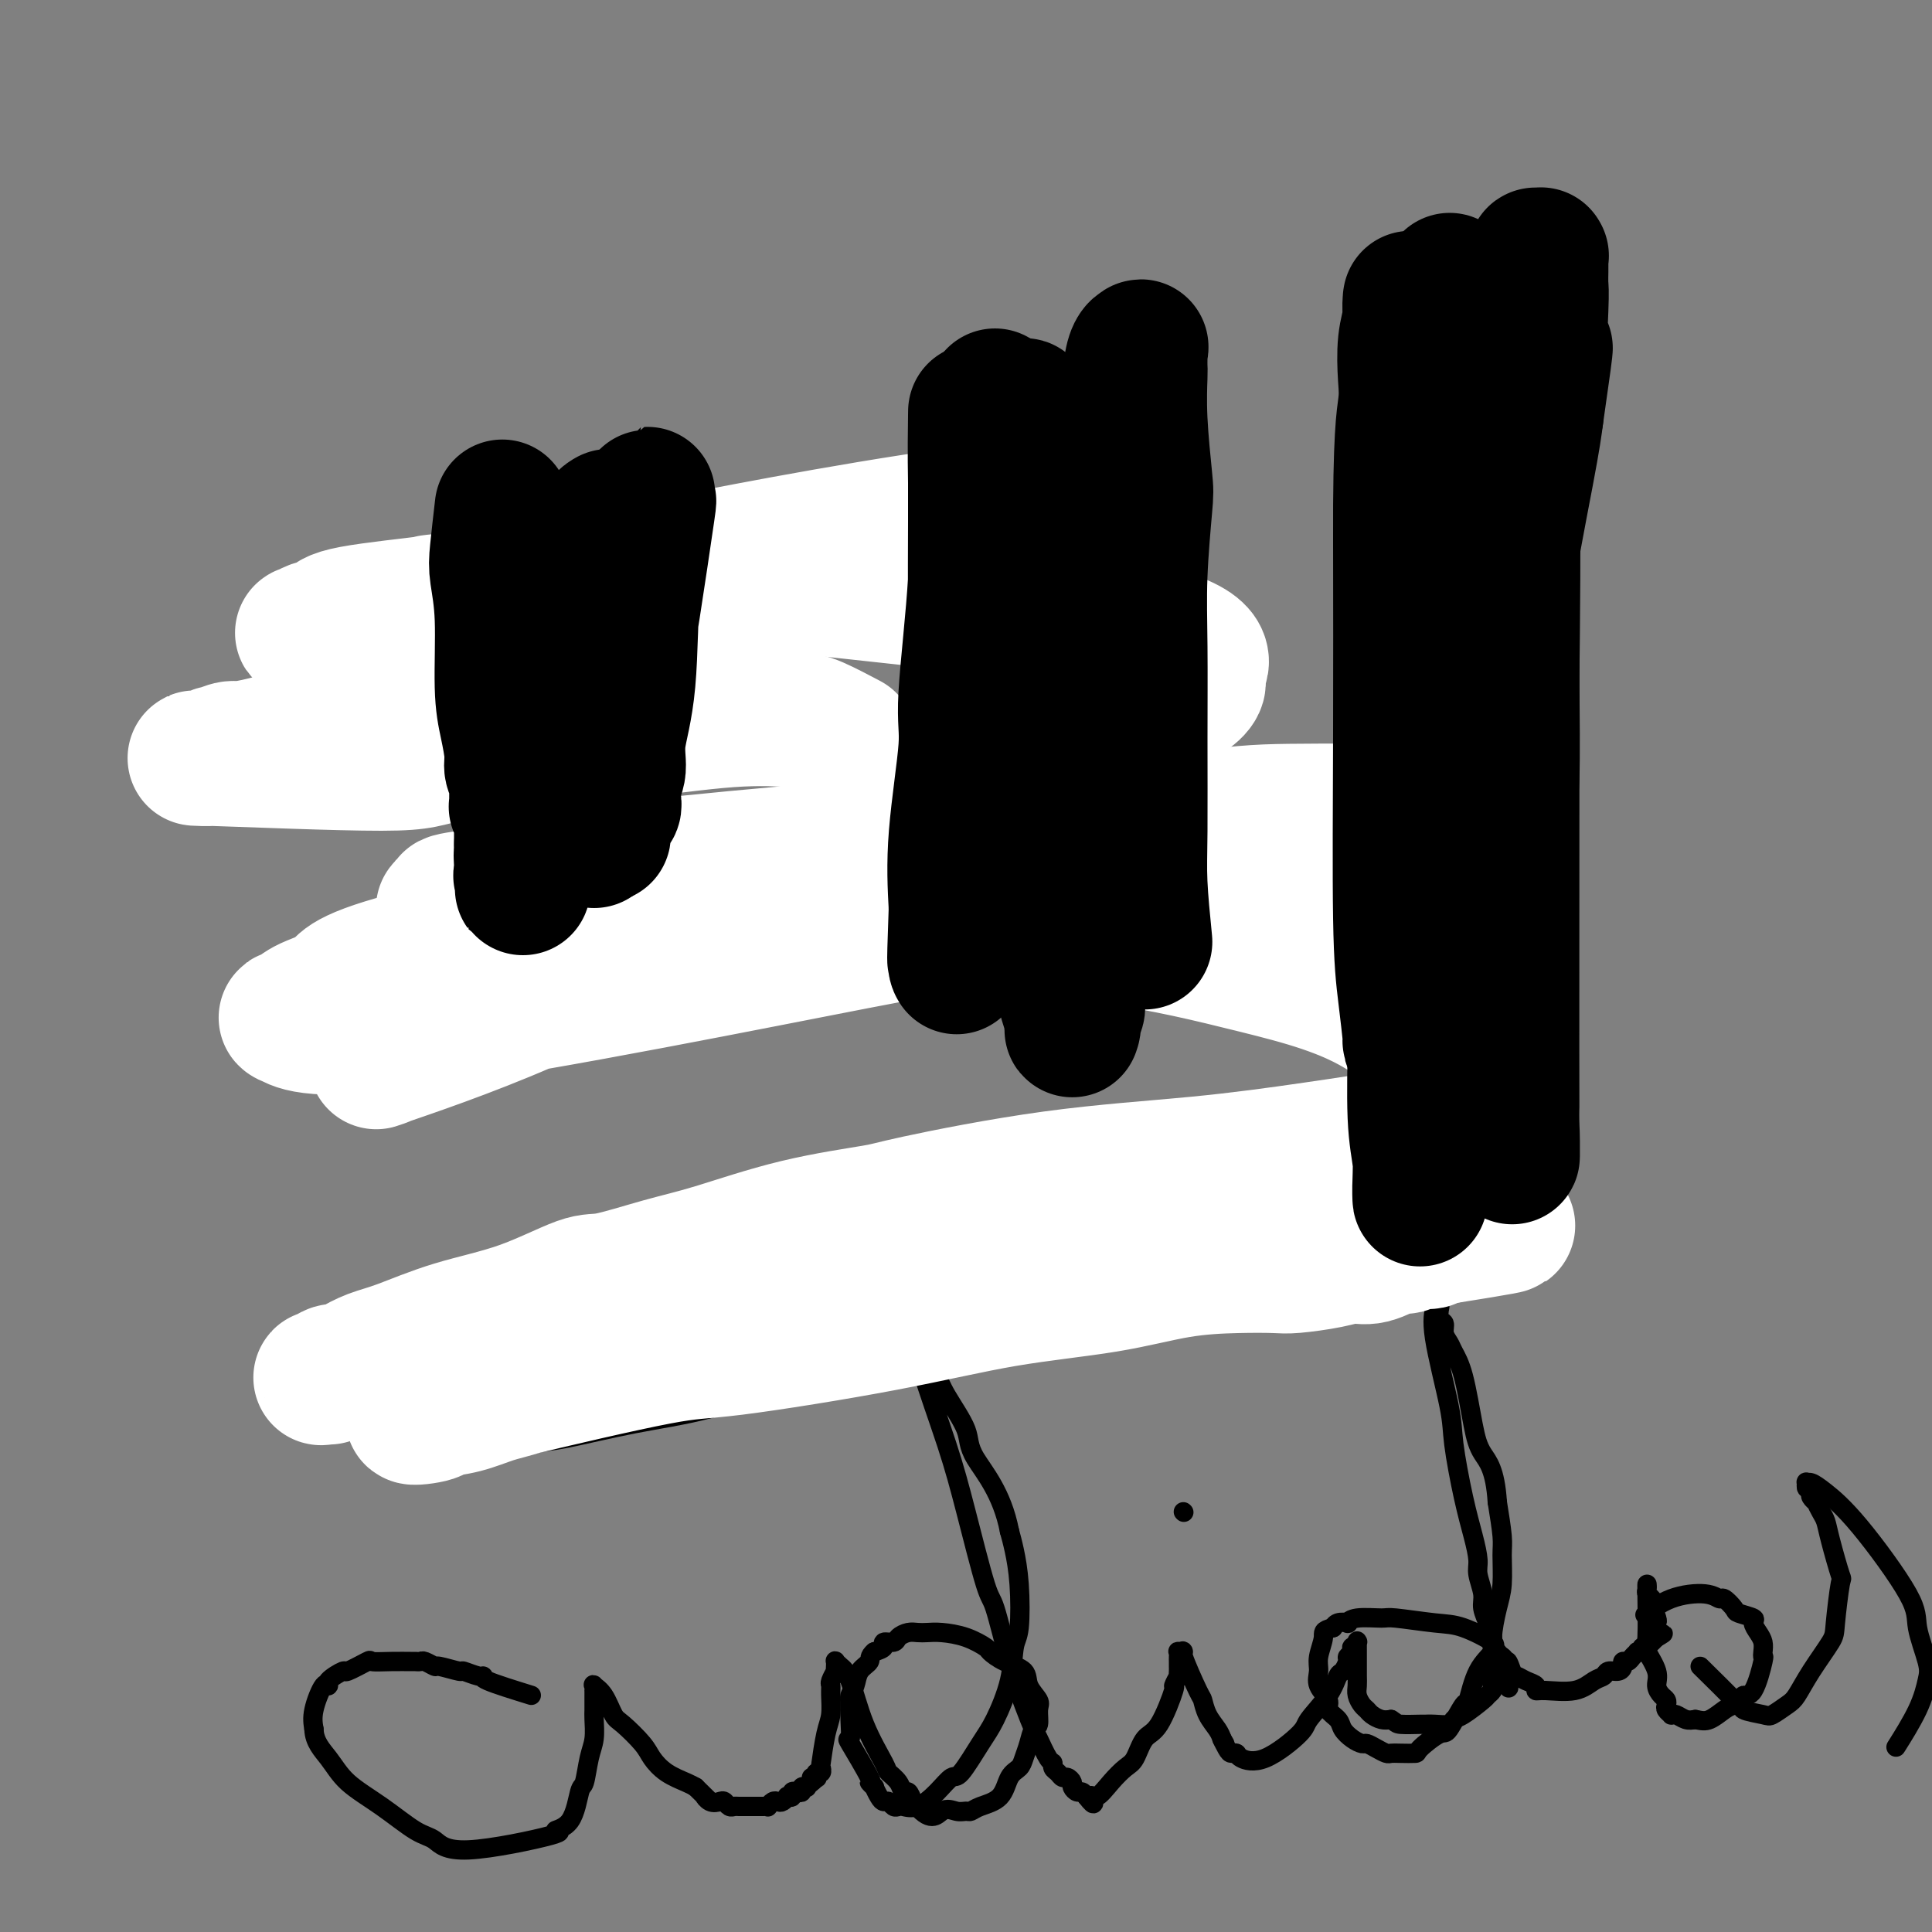 <svg viewBox='0 0 400 400' version='1.1' xmlns='http://www.w3.org/2000/svg' xmlns:xlink='http://www.w3.org/1999/xlink'><rect x="0" y="0" width="400" height="400" fill="#808080" stroke="none"/><g fill='none' stroke='#000000' stroke-width='28' stroke-linecap='round' stroke-linejoin='round'><path d='M88,137c11.722,-1.742 23.444,-3.484 30,-5c6.556,-1.516 7.948,-2.805 12,-4c4.052,-1.195 10.766,-2.296 20,-4c9.234,-1.704 20.988,-4.011 27,-5c6.012,-0.989 6.283,-0.661 9,-1c2.717,-0.339 7.880,-1.344 12,-2c4.120,-0.656 7.197,-0.964 9,-1c1.803,-0.036 2.332,0.201 4,0c1.668,-0.201 4.474,-0.838 6,-1c1.526,-0.162 1.772,0.153 2,0c0.228,-0.153 0.440,-0.773 1,-1c0.560,-0.227 1.470,-0.061 2,0c0.530,0.061 0.681,0.016 1,0c0.319,-0.016 0.805,-0.005 1,0c0.195,0.005 0.097,0.002 0,0'/><path d='M83,208c5.344,-1.319 10.687,-2.639 13,-3c2.313,-0.361 1.595,0.235 8,-1c6.405,-1.235 19.931,-4.302 27,-6c7.069,-1.698 7.680,-2.026 12,-3c4.320,-0.974 12.350,-2.592 15,-3c2.650,-0.408 -0.079,0.396 13,-2c13.079,-2.396 41.966,-7.991 58,-11c16.034,-3.009 19.216,-3.433 23,-4c3.784,-0.567 8.169,-1.276 12,-2c3.831,-0.724 7.106,-1.462 10,-2c2.894,-0.538 5.405,-0.876 7,-1c1.595,-0.124 2.273,-0.033 3,0c0.727,0.033 1.501,0.009 2,0c0.499,-0.009 0.721,-0.002 1,0c0.279,0.002 0.613,0.001 1,0c0.387,-0.001 0.825,-0.000 1,0c0.175,0.000 0.088,0.000 0,0'/><path d='M97,290c4.719,-1.230 9.439,-2.459 12,-3c2.561,-0.541 2.964,-0.392 6,-1c3.036,-0.608 8.704,-1.973 14,-3c5.296,-1.027 10.219,-1.716 15,-3c4.781,-1.284 9.418,-3.165 13,-4c3.582,-0.835 6.108,-0.626 11,-2c4.892,-1.374 12.151,-4.332 19,-6c6.849,-1.668 13.290,-2.047 20,-3c6.710,-0.953 13.689,-2.479 21,-4c7.311,-1.521 14.952,-3.038 19,-4c4.048,-0.962 4.502,-1.370 8,-2c3.498,-0.630 10.039,-1.483 14,-2c3.961,-0.517 5.343,-0.699 7,-1c1.657,-0.301 3.588,-0.720 5,-1c1.412,-0.280 2.303,-0.422 5,-1c2.697,-0.578 7.199,-1.594 9,-2c1.801,-0.406 0.900,-0.203 0,0'/></g>
<g fill='none' stroke='#000000' stroke-width='4' stroke-linecap='round' stroke-linejoin='round'><path d='M110,351c-3.696,-1.146 -7.393,-2.292 -9,-3c-1.607,-0.708 -1.125,-0.978 -1,-1c0.125,-0.022 -0.108,0.205 -1,0c-0.892,-0.205 -2.442,-0.843 -3,-1c-0.558,-0.157 -0.124,0.168 -1,0c-0.876,-0.168 -3.061,-0.830 -4,-1c-0.939,-0.170 -0.631,0.151 -1,0c-0.369,-0.151 -1.416,-0.773 -2,-1c-0.584,-0.227 -0.704,-0.060 -1,0c-0.296,0.060 -0.769,0.014 -1,0c-0.231,-0.014 -0.220,0.004 -1,0c-0.780,-0.004 -2.349,-0.031 -4,0c-1.651,0.031 -3.382,0.120 -4,0c-0.618,-0.120 -0.123,-0.448 -1,0c-0.877,0.448 -3.127,1.671 -4,2c-0.873,0.329 -0.371,-0.236 -1,0c-0.629,0.236 -2.390,1.273 -3,2c-0.610,0.727 -0.071,1.143 0,1c0.071,-0.143 -0.327,-0.846 -1,0c-0.673,0.846 -1.621,3.242 -2,5c-0.379,1.758 -0.190,2.879 0,4'/><path d='M65,358c0.060,2.664 1.710,4.322 3,6c1.290,1.678 2.222,3.374 4,5c1.778,1.626 4.403,3.182 7,5c2.597,1.818 5.165,3.899 7,5c1.835,1.101 2.936,1.221 4,2c1.064,0.779 2.092,2.215 7,2c4.908,-0.215 13.696,-2.082 17,-3c3.304,-0.918 1.123,-0.889 1,-1c-0.123,-0.111 1.813,-0.363 3,-2c1.187,-1.637 1.624,-4.659 2,-6c0.376,-1.341 0.689,-1.002 1,-2c0.311,-0.998 0.619,-3.332 1,-5c0.381,-1.668 0.834,-2.670 1,-4c0.166,-1.330 0.044,-2.987 0,-4c-0.044,-1.013 -0.012,-1.381 0,-2c0.012,-0.619 0.004,-1.490 0,-2c-0.004,-0.510 -0.003,-0.660 0,-1c0.003,-0.340 0.006,-0.872 0,-1c-0.006,-0.128 -0.023,0.148 0,0c0.023,-0.148 0.087,-0.719 0,-1c-0.087,-0.281 -0.325,-0.273 0,0c0.325,0.273 1.213,0.810 2,2c0.787,1.190 1.472,3.032 2,4c0.528,0.968 0.897,1.061 2,2c1.103,0.939 2.939,2.724 4,4c1.061,1.276 1.346,2.043 2,3c0.654,0.957 1.676,2.104 3,3c1.324,0.896 2.950,1.542 4,2c1.050,0.458 1.525,0.729 2,1'/><path d='M144,370c3.670,3.642 2.345,2.248 2,2c-0.345,-0.248 0.289,0.652 1,1c0.711,0.348 1.499,0.146 2,0c0.501,-0.146 0.715,-0.235 1,0c0.285,0.235 0.639,0.795 1,1c0.361,0.205 0.728,0.055 1,0c0.272,-0.055 0.450,-0.015 1,0c0.550,0.015 1.470,0.004 2,0c0.530,-0.004 0.668,-0.001 1,0c0.332,0.001 0.859,0.001 1,0c0.141,-0.001 -0.103,-0.004 0,0c0.103,0.004 0.552,0.015 1,0c0.448,-0.015 0.893,-0.056 1,0c0.107,0.056 -0.125,0.207 0,0c0.125,-0.207 0.607,-0.774 1,-1c0.393,-0.226 0.698,-0.112 1,0c0.302,0.112 0.602,0.223 1,0c0.398,-0.223 0.894,-0.778 1,-1c0.106,-0.222 -0.178,-0.111 0,0c0.178,0.111 0.817,0.222 1,0c0.183,-0.222 -0.091,-0.778 0,-1c0.091,-0.222 0.545,-0.111 1,0c0.455,0.111 0.910,0.222 1,0c0.090,-0.222 -0.186,-0.778 0,-1c0.186,-0.222 0.833,-0.111 1,0c0.167,0.111 -0.147,0.222 0,0c0.147,-0.222 0.756,-0.778 1,-1c0.244,-0.222 0.122,-0.111 0,0'/><path d='M168,369c1.487,-0.995 0.206,-0.984 0,-1c-0.206,-0.016 0.663,-0.061 1,0c0.337,0.061 0.142,0.228 0,0c-0.142,-0.228 -0.231,-0.851 0,-1c0.231,-0.149 0.784,0.177 1,0c0.216,-0.177 0.096,-0.855 0,-1c-0.096,-0.145 -0.169,0.245 0,-1c0.169,-1.245 0.580,-4.125 1,-6c0.420,-1.875 0.848,-2.745 1,-4c0.152,-1.255 0.027,-2.896 0,-4c-0.027,-1.104 0.045,-1.672 0,-2c-0.045,-0.328 -0.208,-0.417 0,-1c0.208,-0.583 0.787,-1.659 1,-2c0.213,-0.341 0.059,0.055 0,0c-0.059,-0.055 -0.024,-0.560 0,-1c0.024,-0.440 0.038,-0.813 0,-1c-0.038,-0.187 -0.129,-0.187 0,0c0.129,0.187 0.478,0.560 1,1c0.522,0.440 1.219,0.946 2,3c0.781,2.054 1.648,5.654 3,9c1.352,3.346 3.188,6.436 4,8c0.812,1.564 0.599,1.601 1,2c0.401,0.399 1.417,1.158 2,2c0.583,0.842 0.734,1.765 1,2c0.266,0.235 0.647,-0.219 1,0c0.353,0.219 0.676,1.109 1,2'/><path d='M189,373c3.682,4.784 4.885,2.743 6,2c1.115,-0.743 2.140,-0.189 3,0c0.860,0.189 1.553,0.013 2,0c0.447,-0.013 0.648,0.138 1,0c0.352,-0.138 0.854,-0.564 2,-1c1.146,-0.436 2.937,-0.882 4,-2c1.063,-1.118 1.398,-2.909 2,-4c0.602,-1.091 1.472,-1.481 2,-2c0.528,-0.519 0.715,-1.168 1,-2c0.285,-0.832 0.667,-1.846 1,-3c0.333,-1.154 0.618,-2.447 1,-3c0.382,-0.553 0.862,-0.364 1,-1c0.138,-0.636 -0.066,-2.095 0,-3c0.066,-0.905 0.403,-1.255 0,-2c-0.403,-0.745 -1.545,-1.886 -2,-3c-0.455,-1.114 -0.224,-2.200 -1,-3c-0.776,-0.800 -2.560,-1.314 -4,-2c-1.440,-0.686 -2.535,-1.543 -3,-2c-0.465,-0.457 -0.299,-0.515 -1,-1c-0.701,-0.485 -2.271,-1.399 -4,-2c-1.729,-0.601 -3.619,-0.890 -5,-1c-1.381,-0.110 -2.252,-0.039 -3,0c-0.748,0.039 -1.371,0.048 -2,0c-0.629,-0.048 -1.263,-0.154 -2,0c-0.737,0.154 -1.576,0.566 -2,1c-0.424,0.434 -0.433,0.890 -1,1c-0.567,0.110 -1.691,-0.124 -2,0c-0.309,0.124 0.197,0.607 0,1c-0.197,0.393 -1.099,0.697 -2,1'/><path d='M181,342c-1.200,0.992 -0.700,1.473 -1,2c-0.300,0.527 -1.401,1.101 -2,2c-0.599,0.899 -0.695,2.124 -1,3c-0.305,0.876 -0.818,1.405 -1,2c-0.182,0.595 -0.033,1.257 0,2c0.033,0.743 -0.048,1.567 0,3c0.048,1.433 0.227,3.474 0,4c-0.227,0.526 -0.860,-0.463 0,1c0.860,1.463 3.214,5.379 4,7c0.786,1.621 0.003,0.946 0,1c-0.003,0.054 0.773,0.837 1,1c0.227,0.163 -0.094,-0.292 0,0c0.094,0.292 0.603,1.332 1,2c0.397,0.668 0.682,0.963 1,1c0.318,0.037 0.667,-0.184 1,0c0.333,0.184 0.648,0.773 1,1c0.352,0.227 0.742,0.091 1,0c0.258,-0.091 0.385,-0.139 1,0c0.615,0.139 1.719,0.463 3,0c1.281,-0.463 2.740,-1.712 4,-3c1.260,-1.288 2.320,-2.614 3,-3c0.680,-0.386 0.980,0.167 2,-1c1.020,-1.167 2.760,-4.054 4,-6c1.240,-1.946 1.979,-2.952 3,-5c1.021,-2.048 2.323,-5.139 3,-8c0.677,-2.861 0.728,-5.493 1,-7c0.272,-1.507 0.764,-1.888 1,-4c0.236,-2.112 0.218,-5.953 0,-9c-0.218,-3.047 -0.634,-5.299 -1,-7c-0.366,-1.701 -0.683,-2.850 -1,-4'/><path d='M209,317c-1.521,-7.926 -5.324,-12.241 -7,-15c-1.676,-2.759 -1.223,-3.961 -2,-6c-0.777,-2.039 -2.782,-4.913 -4,-7c-1.218,-2.087 -1.650,-3.386 -2,-4c-0.350,-0.614 -0.619,-0.541 -1,-1c-0.381,-0.459 -0.872,-1.449 -1,-2c-0.128,-0.551 0.109,-0.663 0,-1c-0.109,-0.337 -0.563,-0.899 -1,-1c-0.437,-0.101 -0.855,0.259 -1,0c-0.145,-0.259 -0.015,-1.137 0,-1c0.015,0.137 -0.086,1.289 1,5c1.086,3.711 3.357,9.981 5,15c1.643,5.019 2.656,8.788 4,14c1.344,5.212 3.018,11.866 4,15c0.982,3.134 1.270,2.749 2,5c0.730,2.251 1.901,7.139 3,11c1.099,3.861 2.127,6.694 3,9c0.873,2.306 1.592,4.085 2,5c0.408,0.915 0.505,0.966 1,2c0.495,1.034 1.390,3.052 2,4c0.610,0.948 0.937,0.828 1,1c0.063,0.172 -0.137,0.638 0,1c0.137,0.362 0.610,0.622 1,1c0.390,0.378 0.696,0.876 1,1c0.304,0.124 0.606,-0.125 1,0c0.394,0.125 0.879,0.625 1,1c0.121,0.375 -0.122,0.626 0,1c0.122,0.374 0.610,0.870 1,1c0.390,0.130 0.683,-0.106 1,0c0.317,0.106 0.659,0.553 1,1'/><path d='M225,372c2.215,2.902 1.251,0.658 1,0c-0.251,-0.658 0.211,0.269 1,0c0.789,-0.269 1.904,-1.733 3,-3c1.096,-1.267 2.172,-2.337 3,-3c0.828,-0.663 1.408,-0.918 2,-2c0.592,-1.082 1.196,-2.991 2,-4c0.804,-1.009 1.809,-1.117 3,-3c1.191,-1.883 2.568,-5.541 3,-7c0.432,-1.459 -0.080,-0.719 0,-1c0.080,-0.281 0.754,-1.582 1,-2c0.246,-0.418 0.066,0.046 0,0c-0.066,-0.046 -0.018,-0.604 0,-1c0.018,-0.396 0.005,-0.632 0,-1c-0.005,-0.368 -0.003,-0.869 0,-1c0.003,-0.131 0.005,0.109 0,0c-0.005,-0.109 -0.018,-0.568 0,-1c0.018,-0.432 0.068,-0.837 0,-1c-0.068,-0.163 -0.253,-0.085 0,0c0.253,0.085 0.946,0.175 1,0c0.054,-0.175 -0.529,-0.615 0,1c0.529,1.615 2.169,5.286 3,7c0.831,1.714 0.852,1.470 1,2c0.148,0.530 0.425,1.835 1,3c0.575,1.165 1.450,2.190 2,3c0.550,0.810 0.775,1.405 1,2'/><path d='M253,360c1.344,2.371 0.203,0.298 0,0c-0.203,-0.298 0.532,1.179 1,2c0.468,0.821 0.669,0.988 1,1c0.331,0.012 0.793,-0.130 1,0c0.207,0.130 0.160,0.531 1,1c0.840,0.469 2.568,1.005 5,0c2.432,-1.005 5.568,-3.549 7,-5c1.432,-1.451 1.158,-1.807 2,-3c0.842,-1.193 2.799,-3.223 4,-5c1.201,-1.777 1.646,-3.302 2,-4c0.354,-0.698 0.617,-0.569 1,-1c0.383,-0.431 0.886,-1.421 1,-2c0.114,-0.579 -0.162,-0.748 0,-1c0.162,-0.252 0.761,-0.589 1,-1c0.239,-0.411 0.117,-0.897 0,-1c-0.117,-0.103 -0.227,0.178 0,0c0.227,-0.178 0.793,-0.816 1,-1c0.207,-0.184 0.055,0.086 0,0c-0.055,-0.086 -0.015,-0.529 0,0c0.015,0.529 0.003,2.028 0,3c-0.003,0.972 0.002,1.416 0,2c-0.002,0.584 -0.011,1.308 0,2c0.011,0.692 0.044,1.351 0,2c-0.044,0.649 -0.163,1.288 0,2c0.163,0.712 0.610,1.497 1,2c0.390,0.503 0.723,0.722 1,1c0.277,0.278 0.498,0.613 1,1c0.502,0.387 1.286,0.825 2,1c0.714,0.175 1.357,0.088 2,0'/><path d='M288,356c1.149,0.691 1.022,0.918 2,1c0.978,0.082 3.060,0.018 4,0c0.940,-0.018 0.739,0.008 1,0c0.261,-0.008 0.984,-0.051 2,0c1.016,0.051 2.324,0.197 3,0c0.676,-0.197 0.721,-0.735 1,-1c0.279,-0.265 0.793,-0.256 2,-1c1.207,-0.744 3.107,-2.240 4,-3c0.893,-0.760 0.779,-0.784 1,-1c0.221,-0.216 0.777,-0.625 1,-1c0.223,-0.375 0.112,-0.716 0,-1c-0.112,-0.284 -0.225,-0.510 0,-1c0.225,-0.490 0.787,-1.245 1,-2c0.213,-0.755 0.076,-1.510 0,-2c-0.076,-0.490 -0.092,-0.716 0,-1c0.092,-0.284 0.290,-0.625 0,-1c-0.290,-0.375 -1.069,-0.784 -1,-1c0.069,-0.216 0.986,-0.240 0,-1c-0.986,-0.760 -3.874,-2.257 -6,-3c-2.126,-0.743 -3.488,-0.731 -6,-1c-2.512,-0.269 -6.174,-0.818 -8,-1c-1.826,-0.182 -1.816,0.003 -3,0c-1.184,-0.003 -3.561,-0.193 -5,0c-1.439,0.193 -1.941,0.770 -2,1c-0.059,0.230 0.324,0.113 0,0c-0.324,-0.113 -1.357,-0.223 -2,0c-0.643,0.223 -0.898,0.778 -1,1c-0.102,0.222 -0.051,0.111 0,0'/><path d='M276,337c-2.401,0.558 -1.903,0.954 -2,2c-0.097,1.046 -0.788,2.741 -1,4c-0.212,1.259 0.055,2.080 0,3c-0.055,0.920 -0.433,1.937 0,3c0.433,1.063 1.677,2.172 2,3c0.323,0.828 -0.274,1.375 0,2c0.274,0.625 1.421,1.330 2,2c0.579,0.670 0.592,1.307 1,2c0.408,0.693 1.212,1.443 2,2c0.788,0.557 1.558,0.920 2,1c0.442,0.080 0.554,-0.122 1,0c0.446,0.122 1.227,0.569 2,1c0.773,0.431 1.538,0.847 2,1c0.462,0.153 0.621,0.043 1,0c0.379,-0.043 0.978,-0.021 2,0c1.022,0.021 2.467,0.039 3,0c0.533,-0.039 0.156,-0.135 1,-1c0.844,-0.865 2.910,-2.500 4,-3c1.090,-0.500 1.204,0.133 2,-1c0.796,-1.133 2.276,-4.033 3,-5c0.724,-0.967 0.694,-0.001 1,-1c0.306,-0.999 0.947,-3.962 2,-6c1.053,-2.038 2.517,-3.151 3,-4c0.483,-0.849 -0.013,-1.435 0,-3c0.013,-1.565 0.537,-4.110 1,-6c0.463,-1.890 0.866,-3.125 1,-5c0.134,-1.875 -0.003,-4.389 0,-6c0.003,-1.611 0.144,-2.317 0,-4c-0.144,-1.683 -0.572,-4.341 -1,-7'/><path d='M310,311c-0.428,-6.839 -1.998,-8.437 -3,-10c-1.002,-1.563 -1.435,-3.090 -2,-6c-0.565,-2.910 -1.261,-7.204 -2,-10c-0.739,-2.796 -1.522,-4.096 -2,-5c-0.478,-0.904 -0.650,-1.413 -1,-2c-0.350,-0.587 -0.879,-1.253 -1,-2c-0.121,-0.747 0.165,-1.577 0,-2c-0.165,-0.423 -0.780,-0.439 -1,-1c-0.220,-0.561 -0.044,-1.666 0,-2c0.044,-0.334 -0.044,0.103 0,0c0.044,-0.103 0.219,-0.744 0,-1c-0.219,-0.256 -0.831,-0.126 -1,0c-0.169,0.126 0.104,0.247 0,1c-0.104,0.753 -0.585,2.139 0,6c0.585,3.861 2.238,10.196 3,14c0.762,3.804 0.634,5.076 1,8c0.366,2.924 1.227,7.500 2,11c0.773,3.500 1.460,5.923 2,8c0.540,2.077 0.933,3.807 1,5c0.067,1.193 -0.194,1.849 0,3c0.194,1.151 0.841,2.798 1,4c0.159,1.202 -0.170,1.960 0,3c0.170,1.040 0.837,2.363 1,3c0.163,0.637 -0.180,0.588 0,1c0.180,0.412 0.883,1.286 1,2c0.117,0.714 -0.353,1.269 0,2c0.353,0.731 1.529,1.637 2,2c0.471,0.363 0.235,0.181 0,0'/><path d='M311,343c2.187,11.698 1.154,4.444 1,2c-0.154,-2.444 0.571,-0.077 1,1c0.429,1.077 0.562,0.862 1,1c0.438,0.138 1.180,0.627 2,1c0.820,0.373 1.718,0.629 2,1c0.282,0.371 -0.051,0.857 0,1c0.051,0.143 0.485,-0.057 2,0c1.515,0.057 4.111,0.370 6,0c1.889,-0.370 3.070,-1.422 4,-2c0.930,-0.578 1.607,-0.681 2,-1c0.393,-0.319 0.501,-0.855 1,-1c0.499,-0.145 1.390,0.102 2,0c0.610,-0.102 0.938,-0.553 1,-1c0.062,-0.447 -0.142,-0.890 0,-1c0.142,-0.110 0.630,0.114 1,0c0.370,-0.114 0.621,-0.565 1,-1c0.379,-0.435 0.885,-0.852 1,-1c0.115,-0.148 -0.161,-0.026 0,0c0.161,0.026 0.760,-0.045 1,0c0.240,0.045 0.121,0.204 0,0c-0.121,-0.204 -0.242,-0.773 0,-1c0.242,-0.227 0.849,-0.113 1,0c0.151,0.113 -0.153,0.224 0,0c0.153,-0.224 0.763,-0.782 1,-1c0.237,-0.218 0.102,-0.097 0,0c-0.102,0.097 -0.172,0.171 0,0c0.172,-0.171 0.586,-0.585 1,-1'/><path d='M343,339c2.630,-1.653 0.706,-0.286 0,0c-0.706,0.286 -0.193,-0.508 0,-1c0.193,-0.492 0.067,-0.681 0,-1c-0.067,-0.319 -0.074,-0.768 0,-1c0.074,-0.232 0.230,-0.247 0,-1c-0.230,-0.753 -0.846,-2.244 -1,-3c-0.154,-0.756 0.155,-0.777 0,-1c-0.155,-0.223 -0.774,-0.648 -1,-1c-0.226,-0.352 -0.061,-0.631 0,-1c0.061,-0.369 0.017,-0.827 0,-1c-0.017,-0.173 -0.007,-0.060 0,0c0.007,0.060 0.010,0.067 0,0c-0.010,-0.067 -0.031,-0.208 0,2c0.031,2.208 0.116,6.766 0,9c-0.116,2.234 -0.434,2.142 0,3c0.434,0.858 1.619,2.664 2,4c0.381,1.336 -0.043,2.203 0,3c0.043,0.797 0.551,1.524 1,2c0.449,0.476 0.838,0.702 1,1c0.162,0.298 0.098,0.667 0,1c-0.098,0.333 -0.231,0.629 0,1c0.231,0.371 0.824,0.818 1,1c0.176,0.182 -0.066,0.100 0,0c0.066,-0.100 0.441,-0.219 1,0c0.559,0.219 1.303,0.777 2,1c0.697,0.223 1.349,0.112 2,0'/><path d='M351,356c1.294,0.263 2.030,0.420 3,0c0.970,-0.420 2.174,-1.417 3,-2c0.826,-0.583 1.272,-0.752 2,-1c0.728,-0.248 1.736,-0.573 2,-1c0.264,-0.427 -0.217,-0.954 0,-1c0.217,-0.046 1.131,0.388 2,-1c0.869,-1.388 1.695,-4.598 2,-6c0.305,-1.402 0.091,-0.995 0,-1c-0.091,-0.005 -0.060,-0.421 0,-1c0.060,-0.579 0.149,-1.321 0,-2c-0.149,-0.679 -0.535,-1.294 -1,-2c-0.465,-0.706 -1.007,-1.503 -1,-2c0.007,-0.497 0.564,-0.692 0,-1c-0.564,-0.308 -2.248,-0.727 -3,-1c-0.752,-0.273 -0.573,-0.398 -1,-1c-0.427,-0.602 -1.460,-1.681 -2,-2c-0.540,-0.319 -0.587,0.122 -1,0c-0.413,-0.122 -1.193,-0.806 -3,-1c-1.807,-0.194 -4.640,0.102 -7,1c-2.360,0.898 -4.246,2.400 -5,3c-0.754,0.600 -0.377,0.300 0,0'/><path d='M352,345c2.884,2.839 5.767,5.678 7,7c1.233,1.322 0.815,1.126 1,1c0.185,-0.126 0.974,-0.184 1,0c0.026,0.184 -0.709,0.609 0,1c0.709,0.391 2.863,0.746 4,1c1.137,0.254 1.258,0.405 2,0c0.742,-0.405 2.107,-1.366 3,-2c0.893,-0.634 1.314,-0.942 2,-2c0.686,-1.058 1.636,-2.866 3,-5c1.364,-2.134 3.143,-4.595 4,-6c0.857,-1.405 0.791,-1.756 1,-4c0.209,-2.244 0.694,-6.383 1,-8c0.306,-1.617 0.432,-0.714 0,-2c-0.432,-1.286 -1.421,-4.760 -2,-7c-0.579,-2.240 -0.747,-3.244 -1,-4c-0.253,-0.756 -0.590,-1.263 -1,-2c-0.410,-0.737 -0.893,-1.703 -1,-2c-0.107,-0.297 0.164,0.074 0,0c-0.164,-0.074 -0.761,-0.593 -1,-1c-0.239,-0.407 -0.119,-0.704 0,-1'/><path d='M375,309c-1.157,-3.104 -1.049,-1.364 -1,-1c0.049,0.364 0.040,-0.649 0,-1c-0.040,-0.351 -0.112,-0.040 0,0c0.112,0.040 0.406,-0.191 1,0c0.594,0.191 1.487,0.803 3,2c1.513,1.197 3.646,2.979 7,7c3.354,4.021 7.928,10.280 10,14c2.072,3.720 1.640,4.900 2,7c0.360,2.100 1.511,5.121 2,7c0.489,1.879 0.317,2.617 0,4c-0.317,1.383 -0.778,3.411 -2,6c-1.222,2.589 -3.206,5.740 -4,7c-0.794,1.260 -0.397,0.630 0,0'/><path d='M245,313c0.000,0.000 0.100,0.100 0.1,0.1'/></g>
<g fill='none' stroke='#FFFFFF' stroke-width='28' stroke-linecap='round' stroke-linejoin='round'><path d='M313,231c-3.652,0.887 -7.304,1.774 -9,2c-1.696,0.226 -1.436,-0.210 -3,0c-1.564,0.210 -4.951,1.065 -10,2c-5.049,0.935 -11.758,1.951 -19,3c-7.242,1.049 -15.015,2.130 -24,3c-8.985,0.870 -19.180,1.528 -30,3c-10.820,1.472 -22.264,3.758 -28,5c-5.736,1.242 -5.763,1.440 -9,2c-3.237,0.560 -9.682,1.480 -16,3c-6.318,1.520 -12.507,3.638 -17,5c-4.493,1.362 -7.288,1.966 -11,3c-3.712,1.034 -8.340,2.497 -11,3c-2.660,0.503 -3.351,0.046 -6,1c-2.649,0.954 -7.255,3.320 -12,5c-4.745,1.680 -9.627,2.675 -14,4c-4.373,1.325 -8.236,2.981 -11,4c-2.764,1.019 -4.430,1.401 -6,2c-1.570,0.599 -3.044,1.414 -4,2c-0.956,0.586 -1.392,0.944 -2,1c-0.608,0.056 -1.387,-0.189 -2,0c-0.613,0.189 -1.061,0.814 -1,1c0.061,0.186 0.632,-0.065 0,0c-0.632,0.065 -2.466,0.447 -1,0c1.466,-0.447 6.233,-1.724 11,-3'/><path d='M78,282c7.213,-1.664 20.745,-4.824 32,-7c11.255,-2.176 20.231,-3.366 32,-5c11.769,-1.634 26.330,-3.711 34,-5c7.670,-1.289 8.449,-1.791 16,-3c7.551,-1.209 21.872,-3.127 33,-5c11.128,-1.873 19.062,-3.703 29,-6c9.938,-2.297 21.881,-5.060 27,-6c5.119,-0.940 3.413,-0.056 3,0c-0.413,0.056 0.467,-0.717 1,-1c0.533,-0.283 0.721,-0.076 1,0c0.279,0.076 0.651,0.021 1,0c0.349,-0.021 0.676,-0.006 1,0c0.324,0.006 0.645,0.005 1,0c0.355,-0.005 0.742,-0.012 0,0c-0.742,0.012 -2.615,0.045 -8,0c-5.385,-0.045 -14.282,-0.168 -20,0c-5.718,0.168 -8.255,0.626 -21,4c-12.745,3.374 -35.697,9.664 -45,12c-9.303,2.336 -4.958,0.719 -9,2c-4.042,1.281 -16.473,5.460 -27,9c-10.527,3.540 -19.151,6.440 -24,8c-4.849,1.560 -5.925,1.780 -7,2'/><path d='M128,281c-19.139,5.627 -10.985,3.195 -10,3c0.985,-0.195 -5.198,1.845 -9,3c-3.802,1.155 -5.224,1.423 -7,2c-1.776,0.577 -3.908,1.463 -6,2c-2.092,0.537 -4.146,0.725 -5,1c-0.854,0.275 -0.508,0.638 -2,1c-1.492,0.362 -4.822,0.724 -3,0c1.822,-0.724 8.797,-2.532 19,-5c10.203,-2.468 23.633,-5.594 31,-7c7.367,-1.406 8.671,-1.091 16,-2c7.329,-0.909 20.684,-3.042 31,-5c10.316,-1.958 17.593,-3.740 25,-5c7.407,-1.260 14.943,-1.997 21,-3c6.057,-1.003 10.636,-2.271 15,-3c4.364,-0.729 8.512,-0.918 12,-1c3.488,-0.082 6.314,-0.058 8,0c1.686,0.058 2.230,0.151 4,0c1.770,-0.151 4.764,-0.547 7,-1c2.236,-0.453 3.714,-0.963 5,-1c1.286,-0.037 2.380,0.397 4,0c1.620,-0.397 3.767,-1.627 5,-2c1.233,-0.373 1.551,0.110 2,0c0.449,-0.110 1.027,-0.813 2,-1c0.973,-0.187 2.339,0.142 3,0c0.661,-0.142 0.617,-0.755 1,-1c0.383,-0.245 1.191,-0.123 2,0'/><path d='M299,256c25.374,-4.029 7.308,-1.601 1,-1c-6.308,0.601 -0.858,-0.624 1,-1c1.858,-0.376 0.124,0.098 0,0c-0.124,-0.098 1.361,-0.769 2,-1c0.639,-0.231 0.430,-0.024 1,-1c0.570,-0.976 1.917,-3.136 3,-4c1.083,-0.864 1.900,-0.431 2,-4c0.100,-3.569 -0.518,-11.141 -1,-14c-0.482,-2.859 -0.829,-1.005 -4,-4c-3.171,-2.995 -9.167,-10.840 -17,-16c-7.833,-5.160 -17.502,-7.636 -27,-10c-9.498,-2.364 -18.823,-4.615 -29,-6c-10.177,-1.385 -21.206,-1.905 -33,-2c-11.794,-0.095 -24.353,0.234 -35,0c-10.647,-0.234 -19.383,-1.032 -35,1c-15.617,2.032 -38.115,6.893 -47,9c-8.885,2.107 -4.158,1.459 -1,1c3.158,-0.459 4.746,-0.730 0,0c-4.746,0.730 -15.828,2.461 1,0c16.828,-2.461 61.564,-9.115 82,-12c20.436,-2.885 16.573,-1.999 26,-3c9.427,-1.001 32.145,-3.887 48,-5c15.855,-1.113 24.845,-0.454 34,0c9.155,0.454 18.473,0.701 24,1c5.527,0.299 7.264,0.649 9,1'/><path d='M304,185c10.939,0.246 4.786,-0.140 3,0c-1.786,0.140 0.794,0.807 2,1c1.206,0.193 1.039,-0.089 2,0c0.961,0.089 3.049,0.548 -4,-1c-7.049,-1.548 -23.235,-5.101 -37,-8c-13.765,-2.899 -25.109,-5.142 -54,-4c-28.891,1.142 -75.328,5.669 -95,8c-19.672,2.331 -12.578,2.467 -13,3c-0.422,0.533 -8.361,1.464 -12,2c-3.639,0.536 -2.980,0.676 -3,1c-0.020,0.324 -0.719,0.833 -1,1c-0.281,0.167 -0.142,-0.009 0,0c0.142,0.009 0.289,0.203 3,0c2.711,-0.203 7.987,-0.803 19,-2c11.013,-1.197 27.763,-2.990 44,-5c16.237,-2.010 31.961,-4.237 47,-6c15.039,-1.763 29.394,-3.061 42,-4c12.606,-0.939 23.463,-1.520 29,-2c5.537,-0.480 5.752,-0.861 7,-1c1.248,-0.139 3.527,-0.038 5,0c1.473,0.038 2.140,0.012 2,0c-0.140,-0.012 -1.086,-0.009 0,0c1.086,0.009 4.204,0.025 0,0c-4.204,-0.025 -15.732,-0.092 -23,0c-7.268,0.092 -10.278,0.344 -23,2c-12.722,1.656 -35.156,4.715 -56,8c-20.844,3.285 -40.098,6.796 -56,10c-15.902,3.204 -28.451,6.102 -41,9'/><path d='M91,197c-19.448,4.603 -19.567,6.611 -21,8c-1.433,1.389 -4.180,2.158 -6,3c-1.820,0.842 -2.713,1.758 -3,2c-0.287,0.242 0.032,-0.190 0,0c-0.032,0.190 -0.417,1.003 -1,1c-0.583,-0.003 -1.366,-0.821 0,0c1.366,0.821 4.881,3.280 29,0c24.119,-3.280 68.842,-12.298 88,-16c19.158,-3.702 12.750,-2.088 18,-3c5.250,-0.912 22.157,-4.349 33,-6c10.843,-1.651 15.621,-1.514 20,-2c4.379,-0.486 8.358,-1.594 10,-2c1.642,-0.406 0.948,-0.112 1,0c0.052,0.112 0.849,0.040 2,0c1.151,-0.040 2.654,-0.047 1,0c-1.654,0.047 -6.466,0.148 -11,0c-4.534,-0.148 -8.791,-0.547 -20,0c-11.209,0.547 -29.369,2.039 -47,4c-17.631,1.961 -34.731,4.392 -44,6c-9.269,1.608 -10.706,2.392 -17,5c-6.294,2.608 -17.446,7.040 -24,10c-6.554,2.960 -8.509,4.446 -11,6c-2.491,1.554 -5.517,3.175 -7,4c-1.483,0.825 -1.423,0.856 -1,1c0.423,0.144 1.207,0.403 0,1c-1.207,0.597 -4.406,1.531 0,0c4.406,-1.531 16.417,-5.528 29,-11c12.583,-5.472 25.738,-12.421 39,-19c13.262,-6.579 26.631,-12.790 40,-19'/><path d='M188,170c18.806,-8.740 26.322,-11.589 34,-15c7.678,-3.411 15.517,-7.384 19,-9c3.483,-1.616 2.611,-0.875 3,-1c0.389,-0.125 2.040,-1.116 3,-2c0.960,-0.884 1.228,-1.663 1,-2c-0.228,-0.337 -0.951,-0.234 0,-2c0.951,-1.766 3.576,-5.403 -14,-9c-17.576,-3.597 -55.354,-7.154 -71,-9c-15.646,-1.846 -9.160,-1.980 -19,-1c-9.840,0.980 -36.005,3.074 -47,4c-10.995,0.926 -6.820,0.683 -9,1c-2.180,0.317 -10.716,1.195 -15,2c-4.284,0.805 -4.317,1.538 -5,2c-0.683,0.462 -2.017,0.652 -3,1c-0.983,0.348 -1.616,0.853 -2,1c-0.384,0.147 -0.519,-0.064 0,0c0.519,0.064 1.691,0.404 5,0c3.309,-0.404 8.754,-1.552 19,-3c10.246,-1.448 25.292,-3.196 41,-6c15.708,-2.804 32.079,-6.664 47,-9c14.921,-2.336 28.392,-3.148 36,-4c7.608,-0.852 9.353,-1.745 12,-2c2.647,-0.255 6.195,0.129 8,0c1.805,-0.129 1.866,-0.770 2,-1c0.134,-0.230 0.341,-0.047 1,0c0.659,0.047 1.771,-0.040 -1,0c-2.771,0.040 -9.423,0.207 -14,0c-4.577,-0.207 -7.078,-0.786 -15,0c-7.922,0.786 -21.263,2.939 -33,5c-11.737,2.061 -21.868,4.031 -32,6'/><path d='M139,117c-12.208,2.123 -10.227,1.932 -13,3c-2.773,1.068 -10.301,3.396 -15,5c-4.699,1.604 -6.568,2.484 -8,3c-1.432,0.516 -2.428,0.668 -3,1c-0.572,0.332 -0.721,0.843 -1,1c-0.279,0.157 -0.689,-0.042 -1,0c-0.311,0.042 -0.523,0.323 2,1c2.523,0.677 7.779,1.748 31,-2c23.221,-3.748 64.406,-12.317 83,-16c18.594,-3.683 14.598,-2.481 13,-2c-1.598,0.481 -0.799,0.240 0,0'/><path d='M131,130c-3.852,2.405 -7.704,4.810 -10,6c-2.296,1.190 -3.037,1.165 -9,3c-5.963,1.835 -17.150,5.529 -23,7c-5.850,1.471 -6.364,0.719 -12,2c-5.636,1.281 -16.395,4.596 -22,6c-5.605,1.404 -6.057,0.897 -7,1c-0.943,0.103 -2.378,0.817 -3,1c-0.622,0.183 -0.432,-0.166 0,0c0.432,0.166 1.106,0.845 -1,1c-2.106,0.155 -6.992,-0.215 0,0c6.992,0.215 25.862,1.014 35,1c9.138,-0.014 8.545,-0.840 15,-2c6.455,-1.160 19.958,-2.654 31,-4c11.042,-1.346 19.622,-2.546 26,-3c6.378,-0.454 10.555,-0.163 13,0c2.445,0.163 3.158,0.198 5,1c1.842,0.802 4.812,2.372 6,3c1.188,0.628 0.594,0.314 0,0'/></g>
<g fill='none' stroke='#000000' stroke-width='28' stroke-linecap='round' stroke-linejoin='round'><path d='M300,81c0.307,2.598 0.613,5.197 0,10c-0.613,4.803 -2.147,11.811 -3,16c-0.853,4.189 -1.027,5.559 -1,7c0.027,1.441 0.255,2.952 0,8c-0.255,5.048 -0.992,13.634 -1,20c-0.008,6.366 0.714,10.514 1,14c0.286,3.486 0.137,6.310 0,11c-0.137,4.690 -0.261,11.246 0,17c0.261,5.754 0.907,10.707 1,13c0.093,2.293 -0.368,1.927 0,4c0.368,2.073 1.563,6.583 2,9c0.437,2.417 0.116,2.739 0,3c-0.116,0.261 -0.026,0.460 0,1c0.026,0.540 -0.011,1.419 0,2c0.011,0.581 0.071,0.862 0,1c-0.071,0.138 -0.272,0.134 0,0c0.272,-0.134 1.018,-0.396 1,0c-0.018,0.396 -0.800,1.451 0,-6c0.800,-7.451 3.184,-23.410 5,-38c1.816,-14.590 3.066,-27.813 5,-41c1.934,-13.187 4.553,-26.339 6,-34c1.447,-7.661 1.724,-9.830 2,-12'/><path d='M318,86c3.166,-22.004 1.580,-12.013 1,-11c-0.580,1.013 -0.156,-6.951 0,-11c0.156,-4.049 0.042,-4.181 0,-5c-0.042,-0.819 -0.011,-2.324 0,-3c0.011,-0.676 0.004,-0.521 0,-1c-0.004,-0.479 -0.005,-1.591 0,-2c0.005,-0.409 0.016,-0.114 0,0c-0.016,0.114 -0.058,0.047 0,0c0.058,-0.047 0.215,-0.074 0,0c-0.215,0.074 -0.804,0.249 -1,0c-0.196,-0.249 -0.000,-0.923 -1,4c-1.000,4.923 -3.195,15.442 -4,21c-0.805,5.558 -0.218,6.154 0,12c0.218,5.846 0.069,16.943 0,26c-0.069,9.057 -0.057,16.075 0,24c0.057,7.925 0.158,16.758 0,21c-0.158,4.242 -0.574,3.895 -1,8c-0.426,4.105 -0.860,12.663 -1,20c-0.140,7.337 0.015,13.454 0,17c-0.015,3.546 -0.200,4.521 0,7c0.200,2.479 0.785,6.462 1,9c0.215,2.538 0.060,3.632 0,4c-0.060,0.368 -0.023,0.009 0,0c0.023,-0.009 0.034,0.332 0,1c-0.034,0.668 -0.112,1.664 0,2c0.112,0.336 0.415,0.014 0,-9c-0.415,-9.014 -1.547,-26.718 -2,-38c-0.453,-11.282 -0.226,-16.141 0,-21'/><path d='M310,161c-0.204,-17.633 0.286,-27.714 1,-38c0.714,-10.286 1.651,-20.776 2,-28c0.349,-7.224 0.109,-11.184 0,-15c-0.109,-3.816 -0.086,-7.490 0,-10c0.086,-2.510 0.236,-3.855 0,-5c-0.236,-1.145 -0.856,-2.090 -1,-3c-0.144,-0.910 0.190,-1.786 0,-2c-0.190,-0.214 -0.902,0.234 -1,0c-0.098,-0.234 0.420,-1.149 0,0c-0.420,1.149 -1.777,4.363 -3,6c-1.223,1.637 -2.311,1.698 -4,12c-1.689,10.302 -3.977,30.843 -5,40c-1.023,9.157 -0.781,6.928 -1,12c-0.219,5.072 -0.900,17.445 -1,25c-0.100,7.555 0.381,10.291 0,14c-0.381,3.709 -1.622,8.392 -2,13c-0.378,4.608 0.109,9.143 0,13c-0.109,3.857 -0.813,7.037 -1,9c-0.187,1.963 0.142,2.710 0,4c-0.142,1.290 -0.755,3.123 -1,4c-0.245,0.877 -0.121,0.798 0,1c0.121,0.202 0.239,0.686 0,1c-0.239,0.314 -0.835,0.457 -1,1c-0.165,0.543 0.099,1.485 0,0c-0.099,-1.485 -0.563,-5.398 -1,-9c-0.437,-3.602 -0.849,-6.893 -1,-16c-0.151,-9.107 -0.043,-24.031 0,-38c0.043,-13.969 0.022,-26.985 0,-40'/><path d='M290,112c-0.087,-22.006 0.695,-25.521 1,-28c0.305,-2.479 0.134,-3.921 0,-6c-0.134,-2.079 -0.232,-4.796 0,-7c0.232,-2.204 0.794,-3.897 1,-5c0.206,-1.103 0.055,-1.618 0,-2c-0.055,-0.382 -0.016,-0.630 0,-1c0.016,-0.370 0.007,-0.860 0,-1c-0.007,-0.140 -0.012,0.071 0,0c0.012,-0.071 0.043,-0.423 0,0c-0.043,0.423 -0.159,1.623 0,3c0.159,1.377 0.593,2.931 1,24c0.407,21.069 0.788,61.652 1,78c0.212,16.348 0.257,8.461 0,13c-0.257,4.539 -0.815,21.503 -1,29c-0.185,7.497 0.003,5.528 0,8c-0.003,2.472 -0.197,9.384 0,14c0.197,4.616 0.785,6.937 1,9c0.215,2.063 0.057,3.869 0,5c-0.057,1.131 -0.014,1.589 0,2c0.014,0.411 0.000,0.776 0,1c-0.000,0.224 0.014,0.307 0,0c-0.014,-0.307 -0.057,-1.005 0,-3c0.057,-1.995 0.214,-5.289 0,-15c-0.214,-9.711 -0.800,-25.840 -1,-41c-0.200,-15.160 -0.015,-29.351 0,-38c0.015,-8.649 -0.138,-11.757 0,-18c0.138,-6.243 0.569,-15.622 1,-25'/><path d='M294,108c0.000,-25.893 0.000,-20.626 0,-20c-0.000,0.626 -0.000,-3.389 0,-5c0.000,-1.611 0.001,-0.817 0,-1c-0.001,-0.183 -0.005,-1.342 0,-2c0.005,-0.658 0.019,-0.817 0,0c-0.019,0.817 -0.073,2.608 0,-1c0.073,-3.608 0.271,-12.616 0,2c-0.271,14.616 -1.012,52.856 -1,69c0.012,16.144 0.777,10.193 1,12c0.223,1.807 -0.095,11.372 0,16c0.095,4.628 0.604,4.319 1,7c0.396,2.681 0.679,8.354 1,12c0.321,3.646 0.678,5.267 1,7c0.322,1.733 0.608,3.578 1,5c0.392,1.422 0.891,2.423 1,3c0.109,0.577 -0.171,0.732 0,1c0.171,0.268 0.793,0.648 1,0c0.207,-0.648 -0.002,-2.324 0,-5c0.002,-2.676 0.215,-6.353 1,-15c0.785,-8.647 2.144,-22.263 3,-34c0.856,-11.737 1.210,-21.593 2,-31c0.790,-9.407 2.016,-18.363 3,-25c0.984,-6.637 1.728,-10.954 2,-13c0.272,-2.046 0.073,-1.820 0,-3c-0.073,-1.180 -0.021,-3.766 0,-5c0.021,-1.234 0.010,-1.117 0,-1'/><path d='M311,81c1.889,-20.398 0.611,-5.892 0,-1c-0.611,4.892 -0.556,0.172 0,0c0.556,-0.172 1.614,4.206 2,17c0.386,12.794 0.099,34.005 0,43c-0.099,8.995 -0.012,5.775 0,23c0.012,17.225 -0.052,54.895 0,69c0.052,14.105 0.219,4.644 0,1c-0.219,-3.644 -0.824,-1.472 -1,1c-0.176,2.472 0.079,5.244 0,1c-0.079,-4.244 -0.491,-15.503 -1,-22c-0.509,-6.497 -1.116,-8.232 -2,-16c-0.884,-7.768 -2.045,-21.571 -3,-32c-0.955,-10.429 -1.705,-17.485 -2,-25c-0.295,-7.515 -0.135,-15.489 0,-19c0.135,-3.511 0.246,-2.559 0,-5c-0.246,-2.441 -0.851,-8.276 -1,-13c-0.149,-4.724 0.156,-8.337 0,-12c-0.156,-3.663 -0.773,-7.377 -1,-9c-0.227,-1.623 -0.065,-1.156 0,-2c0.065,-0.844 0.031,-3.000 0,-4c-0.031,-1.000 -0.060,-0.845 0,-1c0.060,-0.155 0.208,-0.619 0,-1c-0.208,-0.381 -0.774,-0.680 -1,-1c-0.226,-0.320 -0.113,-0.660 0,-1'/><path d='M301,72c-1.697,-25.958 -0.441,-9.353 0,-1c0.441,8.353 0.066,8.455 -1,15c-1.066,6.545 -2.821,19.533 -4,29c-1.179,9.467 -1.780,15.411 -2,28c-0.220,12.589 -0.059,31.822 0,39c0.059,7.178 0.016,2.302 0,1c-0.016,-1.302 -0.004,0.971 0,2c0.004,1.029 0.001,0.816 0,1c-0.001,0.184 -0.000,0.767 0,1c0.000,0.233 0.000,0.117 0,0'/><path d='M237,195c-0.423,-4.273 -0.846,-8.546 -1,-12c-0.154,-3.454 -0.038,-6.088 0,-11c0.038,-4.912 -0.003,-12.102 0,-19c0.003,-6.898 0.050,-13.503 0,-19c-0.050,-5.497 -0.195,-9.886 0,-15c0.195,-5.114 0.732,-10.952 1,-14c0.268,-3.048 0.268,-3.307 0,-6c-0.268,-2.693 -0.804,-7.821 -1,-12c-0.196,-4.179 -0.053,-7.411 0,-9c0.053,-1.589 0.016,-1.537 0,-2c-0.016,-0.463 -0.012,-1.442 0,-2c0.012,-0.558 0.032,-0.697 0,-1c-0.032,-0.303 -0.115,-0.772 0,-1c0.115,-0.228 0.429,-0.214 0,0c-0.429,0.214 -1.602,0.629 -2,6c-0.398,5.371 -0.022,15.698 0,19c0.022,3.302 -0.312,-0.422 -1,6c-0.688,6.422 -1.731,22.989 -2,30c-0.269,7.011 0.235,4.464 0,7c-0.235,2.536 -1.210,10.153 -2,16c-0.790,5.847 -1.395,9.923 -2,14'/><path d='M227,170c-1.857,18.150 -2.001,15.524 -2,15c0.001,-0.524 0.145,1.053 0,4c-0.145,2.947 -0.578,7.265 -1,10c-0.422,2.735 -0.831,3.889 -1,5c-0.169,1.111 -0.098,2.179 0,3c0.098,0.821 0.225,1.395 0,2c-0.225,0.605 -0.800,1.241 -1,2c-0.200,0.759 -0.025,1.640 0,2c0.025,0.360 -0.100,0.197 0,0c0.100,-0.197 0.423,-0.430 0,-2c-0.423,-1.570 -1.594,-4.478 -3,-11c-1.406,-6.522 -3.046,-16.657 -5,-26c-1.954,-9.343 -4.221,-17.895 -5,-26c-0.779,-8.105 -0.069,-15.764 0,-20c0.069,-4.236 -0.503,-5.051 -1,-9c-0.497,-3.949 -0.918,-11.033 -1,-16c-0.082,-4.967 0.174,-7.817 0,-10c-0.174,-2.183 -0.779,-3.699 -1,-5c-0.221,-1.301 -0.059,-2.387 0,-3c0.059,-0.613 0.016,-0.753 0,-1c-0.016,-0.247 -0.004,-0.602 0,-1c0.004,-0.398 0.002,-0.838 0,-1c-0.002,-0.162 -0.003,-0.044 0,0c0.003,0.044 0.012,0.015 0,1c-0.012,0.985 -0.044,2.986 0,7c0.044,4.014 0.166,10.042 0,17c-0.166,6.958 -0.619,14.845 -1,22c-0.381,7.155 -0.691,13.577 -1,20'/><path d='M204,149c-0.568,12.589 -0.989,10.560 -1,10c-0.011,-0.560 0.389,0.349 0,6c-0.389,5.651 -1.568,16.043 -2,20c-0.432,3.957 -0.117,1.477 0,1c0.117,-0.477 0.035,1.047 0,2c-0.035,0.953 -0.023,1.333 0,-1c0.023,-2.333 0.059,-7.380 0,-11c-0.059,-3.620 -0.212,-5.815 0,-13c0.212,-7.185 0.789,-19.361 1,-26c0.211,-6.639 0.057,-7.742 0,-12c-0.057,-4.258 -0.015,-11.670 0,-17c0.015,-5.330 0.004,-8.577 0,-11c-0.004,-2.423 -0.001,-4.022 0,-5c0.001,-0.978 -0.000,-1.334 0,-2c0.000,-0.666 0.002,-1.643 0,-2c-0.002,-0.357 -0.009,-0.094 0,-1c0.009,-0.906 0.032,-2.981 0,-1c-0.032,1.981 -0.121,8.019 0,14c0.121,5.981 0.452,11.907 0,20c-0.452,8.093 -1.688,18.355 -2,24c-0.312,5.645 0.301,6.674 0,11c-0.301,4.326 -1.514,11.950 -2,18c-0.486,6.050 -0.243,10.525 0,15'/><path d='M198,188c-0.619,16.962 -0.166,9.368 0,7c0.166,-2.368 0.044,0.489 0,2c-0.044,1.511 -0.011,1.674 0,2c0.011,0.326 0.000,0.815 0,1c-0.000,0.185 0.010,0.067 0,0c-0.010,-0.067 -0.040,-0.083 0,0c0.040,0.083 0.148,0.267 0,0c-0.148,-0.267 -0.554,-0.984 0,-8c0.554,-7.016 2.067,-20.333 3,-28c0.933,-7.667 1.287,-9.686 2,-13c0.713,-3.314 1.785,-7.925 3,-17c1.215,-9.075 2.575,-22.614 3,-28c0.425,-5.386 -0.083,-2.619 0,-4c0.083,-1.381 0.758,-6.909 1,-9c0.242,-2.091 0.051,-0.745 0,-1c-0.051,-0.255 0.039,-2.111 0,-3c-0.039,-0.889 -0.207,-0.812 0,-1c0.207,-0.188 0.788,-0.643 1,-1c0.212,-0.357 0.056,-0.618 0,-1c-0.056,-0.382 -0.011,-0.887 0,-1c0.011,-0.113 -0.012,0.166 0,0c0.012,-0.166 0.058,-0.776 0,-1c-0.058,-0.224 -0.220,-0.063 0,0c0.220,0.063 0.822,0.027 1,0c0.178,-0.027 -0.067,-0.046 0,3c0.067,3.046 0.448,9.156 1,15c0.552,5.844 1.276,11.422 2,17'/><path d='M215,119c0.619,6.444 0.166,6.056 0,8c-0.166,1.944 -0.044,6.222 0,10c0.044,3.778 0.012,7.057 0,9c-0.012,1.943 -0.003,2.549 0,3c0.003,0.451 0.001,0.748 0,1c-0.001,0.252 -0.000,0.459 0,1c0.000,0.541 0.000,1.415 0,2c-0.000,0.585 -0.000,0.881 0,1c0.000,0.119 0.000,0.059 0,0'/><path d='M104,105c-0.391,3.411 -0.782,6.822 -1,9c-0.218,2.178 -0.265,3.122 0,5c0.265,1.878 0.840,4.691 1,9c0.160,4.309 -0.097,10.114 0,14c0.097,3.886 0.548,5.853 1,8c0.452,2.147 0.906,4.473 1,6c0.094,1.527 -0.171,2.254 0,3c0.171,0.746 0.778,1.510 1,2c0.222,0.490 0.060,0.704 0,1c-0.060,0.296 -0.016,0.672 0,1c0.016,0.328 0.004,0.609 0,1c-0.004,0.391 -0.001,0.894 0,1c0.001,0.106 -0.001,-0.183 0,0c0.001,0.183 0.004,0.838 0,1c-0.004,0.162 -0.015,-0.168 0,0c0.015,0.168 0.057,0.833 0,1c-0.057,0.167 -0.211,-0.166 0,0c0.211,0.166 0.789,0.829 1,1c0.211,0.171 0.057,-0.150 0,0c-0.057,0.150 -0.015,0.771 0,2c0.015,1.229 0.004,3.065 0,4c-0.004,0.935 -0.002,0.967 0,1'/><path d='M108,175c0.618,11.460 0.164,5.111 0,3c-0.164,-2.111 -0.038,0.015 0,1c0.038,0.985 -0.012,0.827 0,1c0.012,0.173 0.087,0.675 0,1c-0.087,0.325 -0.337,0.473 0,0c0.337,-0.473 1.260,-1.567 1,0c-0.260,1.567 -1.703,5.796 0,0c1.703,-5.796 6.551,-21.615 9,-32c2.449,-10.385 2.498,-15.336 3,-19c0.502,-3.664 1.455,-6.042 2,-8c0.545,-1.958 0.681,-3.498 1,-5c0.319,-1.502 0.821,-2.966 1,-4c0.179,-1.034 0.034,-1.636 0,-2c-0.034,-0.364 0.043,-0.489 0,-1c-0.043,-0.511 -0.207,-1.407 0,-2c0.207,-0.593 0.784,-0.885 1,-1c0.216,-0.115 0.072,-0.055 0,0c-0.072,0.055 -0.072,0.106 0,4c0.072,3.894 0.215,11.631 0,18c-0.215,6.369 -0.790,11.370 -1,16c-0.210,4.630 -0.056,8.889 0,11c0.056,2.111 0.015,2.074 0,3c-0.015,0.926 -0.004,2.815 0,4c0.004,1.185 0.001,1.665 0,2c-0.001,0.335 -0.000,0.524 0,1c0.000,0.476 0.000,1.238 0,2'/><path d='M125,168c-0.171,9.498 -0.098,2.742 0,0c0.098,-2.742 0.220,-1.471 1,-5c0.780,-3.529 2.219,-11.857 3,-18c0.781,-6.143 0.903,-10.101 1,-12c0.097,-1.899 0.170,-1.738 1,-7c0.830,-5.262 2.417,-15.948 3,-20c0.583,-4.052 0.163,-1.469 0,-1c-0.163,0.469 -0.070,-1.176 0,-2c0.070,-0.824 0.116,-0.827 0,0c-0.116,0.827 -0.394,2.483 -1,5c-0.606,2.517 -1.539,5.895 -2,12c-0.461,6.105 -0.449,14.936 -1,21c-0.551,6.064 -1.664,9.360 -2,12c-0.336,2.640 0.106,4.624 0,6c-0.106,1.376 -0.761,2.143 -1,3c-0.239,0.857 -0.063,1.803 0,2c0.063,0.197 0.013,-0.354 0,0c-0.013,0.354 0.011,1.612 0,2c-0.011,0.388 -0.055,-0.094 0,0c0.055,0.094 0.211,0.763 0,1c-0.211,0.237 -0.789,0.043 -1,0c-0.211,-0.043 -0.057,0.065 0,0c0.057,-0.065 0.016,-0.304 0,-3c-0.016,-2.696 -0.008,-7.848 0,-13'/><path d='M126,151c-0.608,-5.787 -1.627,-12.755 -2,-16c-0.373,-3.245 -0.100,-2.769 0,-4c0.100,-1.231 0.027,-4.171 0,-6c-0.027,-1.829 -0.007,-2.546 0,-3c0.007,-0.454 0.002,-0.644 0,-1c-0.002,-0.356 0.001,-0.877 0,-1c-0.001,-0.123 -0.004,0.154 0,0c0.004,-0.154 0.015,-0.737 0,-1c-0.015,-0.263 -0.057,-0.206 0,0c0.057,0.206 0.211,0.562 0,5c-0.211,4.438 -0.789,12.959 -1,17c-0.211,4.041 -0.057,3.604 0,5c0.057,1.396 0.015,4.626 0,7c-0.015,2.374 -0.004,3.893 0,5c0.004,1.107 0.001,1.802 0,2c-0.001,0.198 -0.000,-0.101 0,0c0.000,0.101 0.000,0.603 0,1c-0.000,0.397 -0.000,0.691 0,1c0.000,0.309 0.000,0.634 0,1c-0.000,0.366 -0.000,0.772 0,1c0.000,0.228 0.000,0.278 0,0c-0.000,-0.278 -0.000,-0.882 0,1c0.000,1.882 0.000,6.252 0,8c-0.000,1.748 -0.000,0.874 0,0'/></g>
</svg>